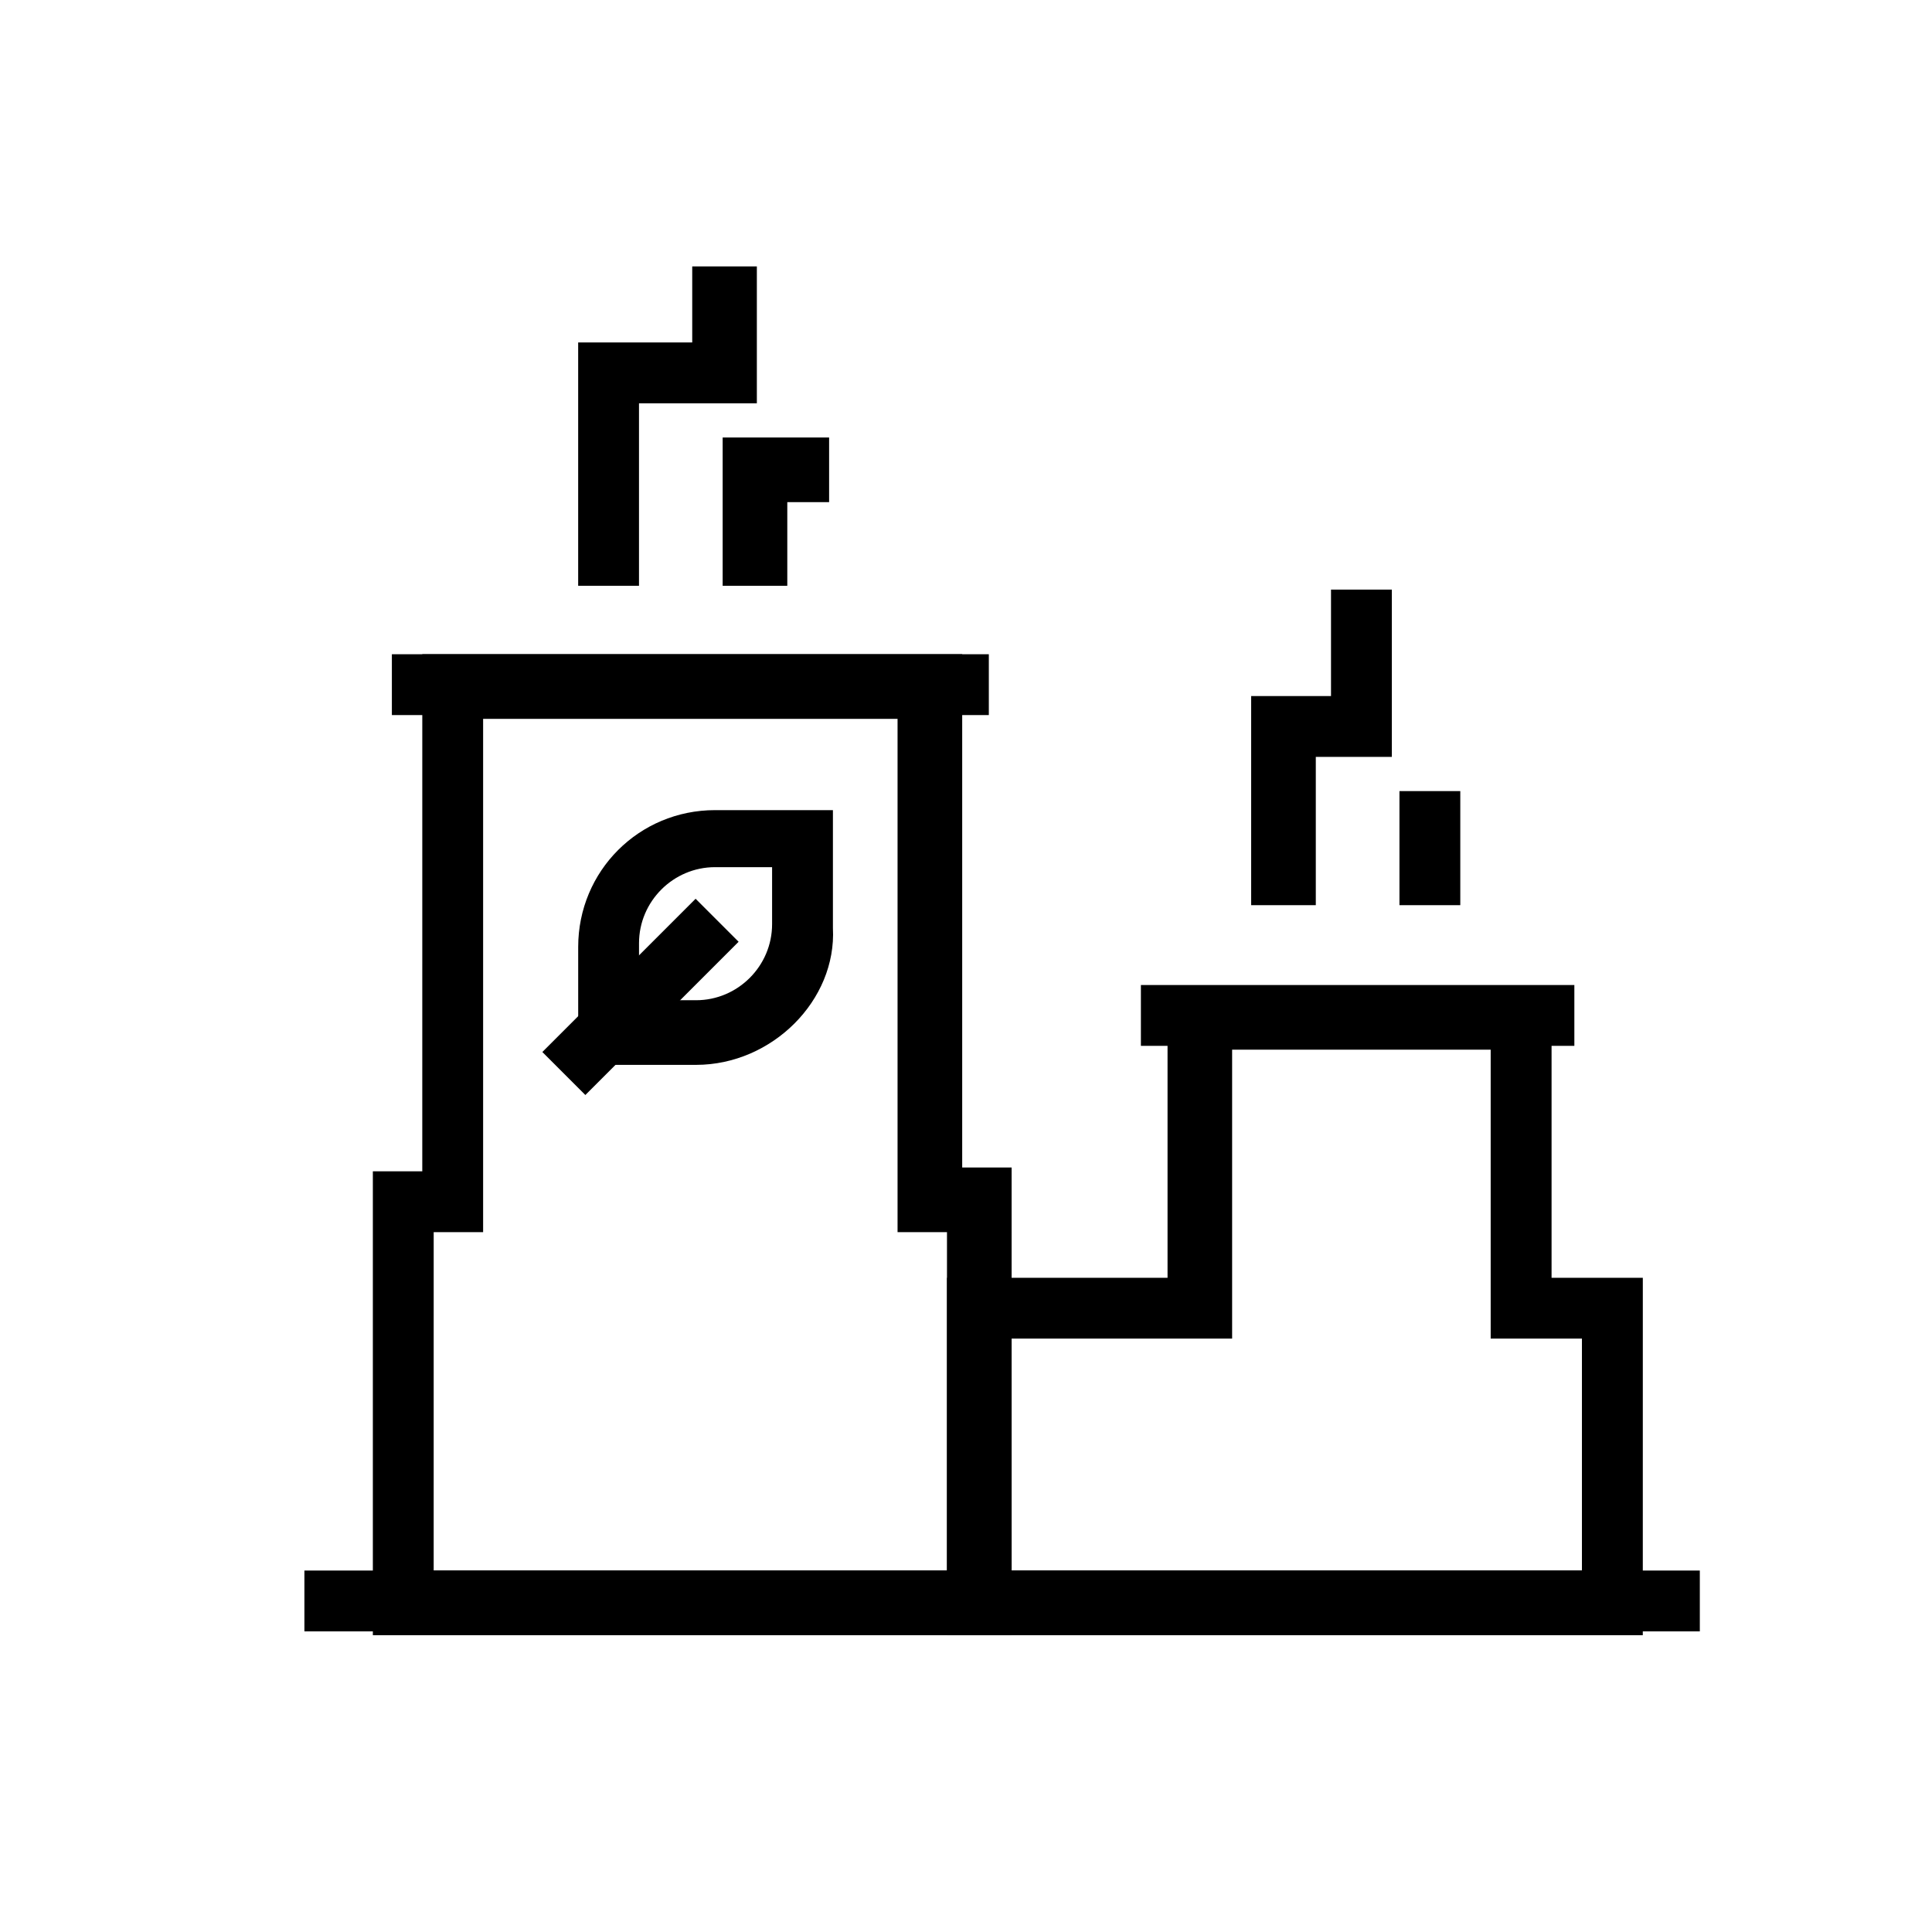 <?xml version="1.0" encoding="UTF-8"?>
<!-- The Best Svg Icon site in the world: iconSvg.co, Visit us! https://iconsvg.co -->
<svg fill="#000000" width="800px" height="800px" version="1.1" viewBox="144 144 512 512" xmlns="http://www.w3.org/2000/svg">
 <g>
  <path d="m412.09 577.34h-169.28v-122.93h13.098l0.004-137.04h143.08v136.03h13.098zm-153.16-17.129h136.03v-89.68h-13.098v-136.03h-109.83v136.03h-13.098z"/>
  <path d="m579.36 577.34h-184.39v-94.715h58.441v-76.578h101.77v76.578h24.184zm-167.27-17.129h151.14v-61.465h-24.184v-76.578h-68.52v76.578h-58.441z"/>
  <path d="m247.85 317.38h158.2v16.121h-158.2z"/>
  <path d="m224.67 560.21h369.8v16.121h-369.8z"/>
  <path d="m446.35 405.04h114.87v16.121h-114.87z"/>
  <path d="m313.34 299.24h-16.121v-64.488h30.227v-20.152h17.129v36.273h-31.234z"/>
  <path d="m352.64 299.24h-17.129v-39.297h28.211v17.129h-11.082z"/>
  <path d="m492.7 383.88h-17.129v-55.418h21.16v-28.211h16.121v44.332h-20.152z"/>
  <path d="m514.87 353.65h16.121v30.23h-16.121z"/>
  <path d="m328.46 426.2h-31.234v-31.234c0-20.152 16.121-36.273 36.273-36.273h31.234v31.234c1.008 19.145-16.121 36.273-36.273 36.273zm-15.113-17.129h15.113c11.082 0 20.152-9.07 20.152-20.152v-15.113h-15.113c-11.082 0-20.152 9.07-20.152 20.152z"/>
  <path d="m328.34 382.18 11.398 11.398-40.613 40.613-11.398-11.398z"/>
 </g>
</svg>